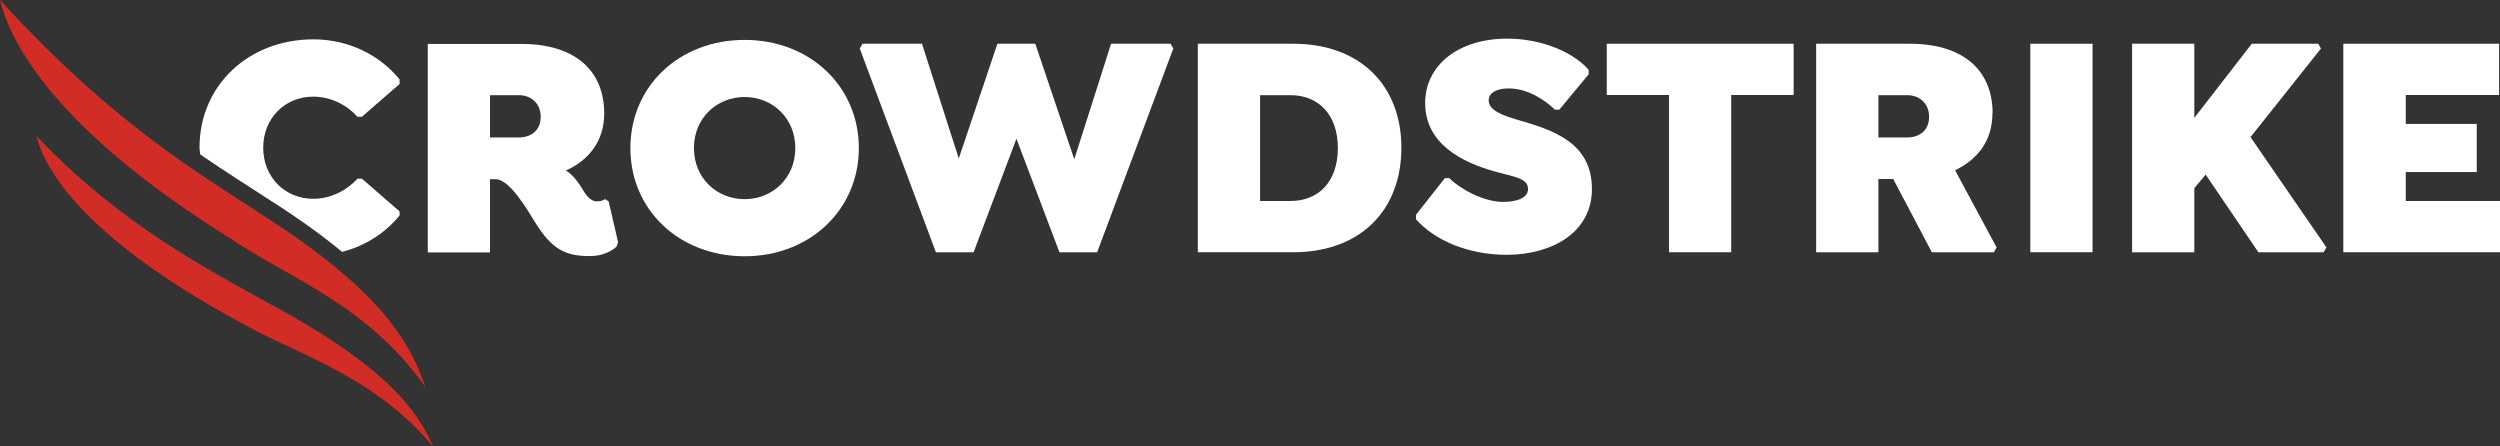 <?xml version="1.0" encoding="UTF-8"?>
<svg id="Layer_2" data-name="Layer 2" xmlns="http://www.w3.org/2000/svg" viewBox="0 0 136.58 24.39">
  <rect x="0" y="0" width="136.58" height="24.39" fill="#333333" stroke="none"/>
  <defs>
    <style>
      .cls-1 {
        fill: #fff;
      }

      .cls-2 {
        fill: #d12c25;
      }
    </style>
  </defs>
  <g id="_ヘッダー_フッダー" data-name="ヘッダー/フッダー">
    <g>
      <path class="cls-1" d="M12.19,11.74c.83,1.02,1.99,1.76,3.37,2.07-.93-.53-1.83-1.04-2.67-1.62-.25-.15-.47-.3-.7-.45M21.83,11.8v-.25l-2.06-1.79h-.24c-.57.63-1.44,1.1-2.42,1.1-1.53,0-2.73-1.17-2.73-2.79s1.2-2.79,2.73-2.79c.98,0,1.86.47,2.42,1.1h.24l2.06-1.79v-.25c-1.08-1.33-2.78-2.19-4.71-2.19-3.54,0-6.22,2.52-6.22,5.91,0,.13.03.25.04.38,1.45.99,2.73,1.79,3.83,2.51,1.59,1.01,2.87,1.94,3.92,2.81,1.32-.34,2.38-1.06,3.14-1.99"/>
      <path class="cls-1" d="M29.54,6.39c0,.75-.55,1.12-1.19,1.12h-1.58v-2.31h1.58c.64,0,1.19.42,1.19,1.19M33.77,13.24l-.52-2.24-.19-.12c-.1.05-.19.12-.45.12-.4,0-.64-.42-.84-.75-.34-.53-.62-.81-.86-.93,1.25-.56,2.1-1.61,2.1-3.12,0-2.33-1.58-3.8-4.52-3.8h-5.12v11.39h3.4v-4h.31c.76,0,1.72,1.65,2.17,2.38.93,1.49,1.67,1.82,2.99,1.82.62,0,1.13-.23,1.44-.51l.09-.25Z"/>
      <path class="cls-1" d="M43.45,8.09c0,1.63-1.24,2.79-2.77,2.79s-2.77-1.16-2.77-2.79,1.24-2.79,2.77-2.79,2.77,1.16,2.77,2.79M46.92,8.09c0-3.38-2.68-5.91-6.24-5.91s-6.24,2.52-6.24,5.91,2.68,5.91,6.24,5.91,6.24-2.54,6.24-5.91"/>
      <polygon class="cls-1" points="63.95 2.39 60.7 2.39 58.69 8.7 56.56 2.39 54.49 2.39 52.38 8.66 50.37 2.39 47.12 2.39 46.97 2.65 51.13 13.78 53.19 13.78 55.53 7.58 57.88 13.78 59.94 13.78 64.1 2.65 63.95 2.39"/>
      <path class="cls-1" d="M73.09,8.09c0,1.86-1.08,2.89-2.58,2.89h-1.67v-5.78h1.67c1.49,0,2.58,1.03,2.58,2.89M76.56,8.07c0-3.4-2.25-5.68-5.91-5.68h-5.21v11.39h5.21c3.66,0,5.91-2.28,5.91-5.71"/>
      <polygon class="cls-1" points="94.58 5.19 97.99 5.19 97.99 2.39 87.78 2.39 87.78 5.19 91.18 5.19 91.18 13.78 94.58 13.78 94.58 5.19"/>
      <path class="cls-1" d="M105.39,6.39c0,.75-.55,1.12-1.19,1.12h-1.58v-2.31h1.58c.64,0,1.19.42,1.19,1.19M108.86,6.19c0-2.33-1.58-3.8-4.52-3.8h-5.12v11.39h3.4v-4h.81l2.11,4h3.39l.15-.26-2.27-4.22c1.22-.58,2.04-1.61,2.04-3.1"/>
      <rect class="cls-1" x="110.92" y="2.39" width="3.4" height="11.39"/>
      <polygon class="cls-1" points="122.95 7.49 126.8 2.65 126.65 2.39 123.02 2.39 119.88 6.44 119.88 2.39 116.48 2.39 116.48 13.78 119.88 13.78 119.88 10.28 120.5 9.54 123.38 13.78 126.94 13.78 127.1 13.52 122.95 7.49"/>
      <polygon class="cls-1" points="136.53 5.19 136.53 2.39 128.02 2.39 128.02 13.78 136.58 13.78 136.58 10.98 131.43 10.98 131.43 9.4 135.31 9.4 135.31 6.77 131.43 6.77 131.43 5.19 136.53 5.19"/>
      <path class="cls-1" d="M82.31,13.92c2.49,0,4.66-1.23,4.66-3.59,0-2.58-2.18-3.24-4.11-3.8-.76-.23-1.53-.49-1.53-1.05,0-.4.43-.65,1.08-.65,1.12,0,2.06.7,2.54,1.16h.24l1.6-1.93v-.25c-.84-.96-2.56-1.7-4.45-1.7-2.65,0-4.48,1.44-4.48,3.52,0,2.24,2.03,3.23,3.74,3.72,1.12.32,1.88.37,1.88.98,0,.44-.53.7-1.36.7-1.05,0-2.32-.68-2.94-1.3h-.24l-1.58,2v.25c1.01,1.14,2.83,1.94,4.95,1.94"/>
      <path class="cls-2" d="M23.66,24.39c-.82-1.9-2.48-4.34-8.97-7.82-2.99-1.68-8.1-4.25-12.7-9.15.42,1.77,2.55,5.66,11.73,10.51,2.54,1.4,6.84,2.71,9.93,6.46"/>
      <path class="cls-2" d="M23.24,21.14c-.78-2.24-2.19-5.12-8.89-9.39C11.09,9.59,6.3,6.89,0,0c.45,1.86,2.44,6.69,12.48,12.96,3.3,2.25,7.55,3.64,10.76,8.18"/>
    </g>
  </g>
</svg>